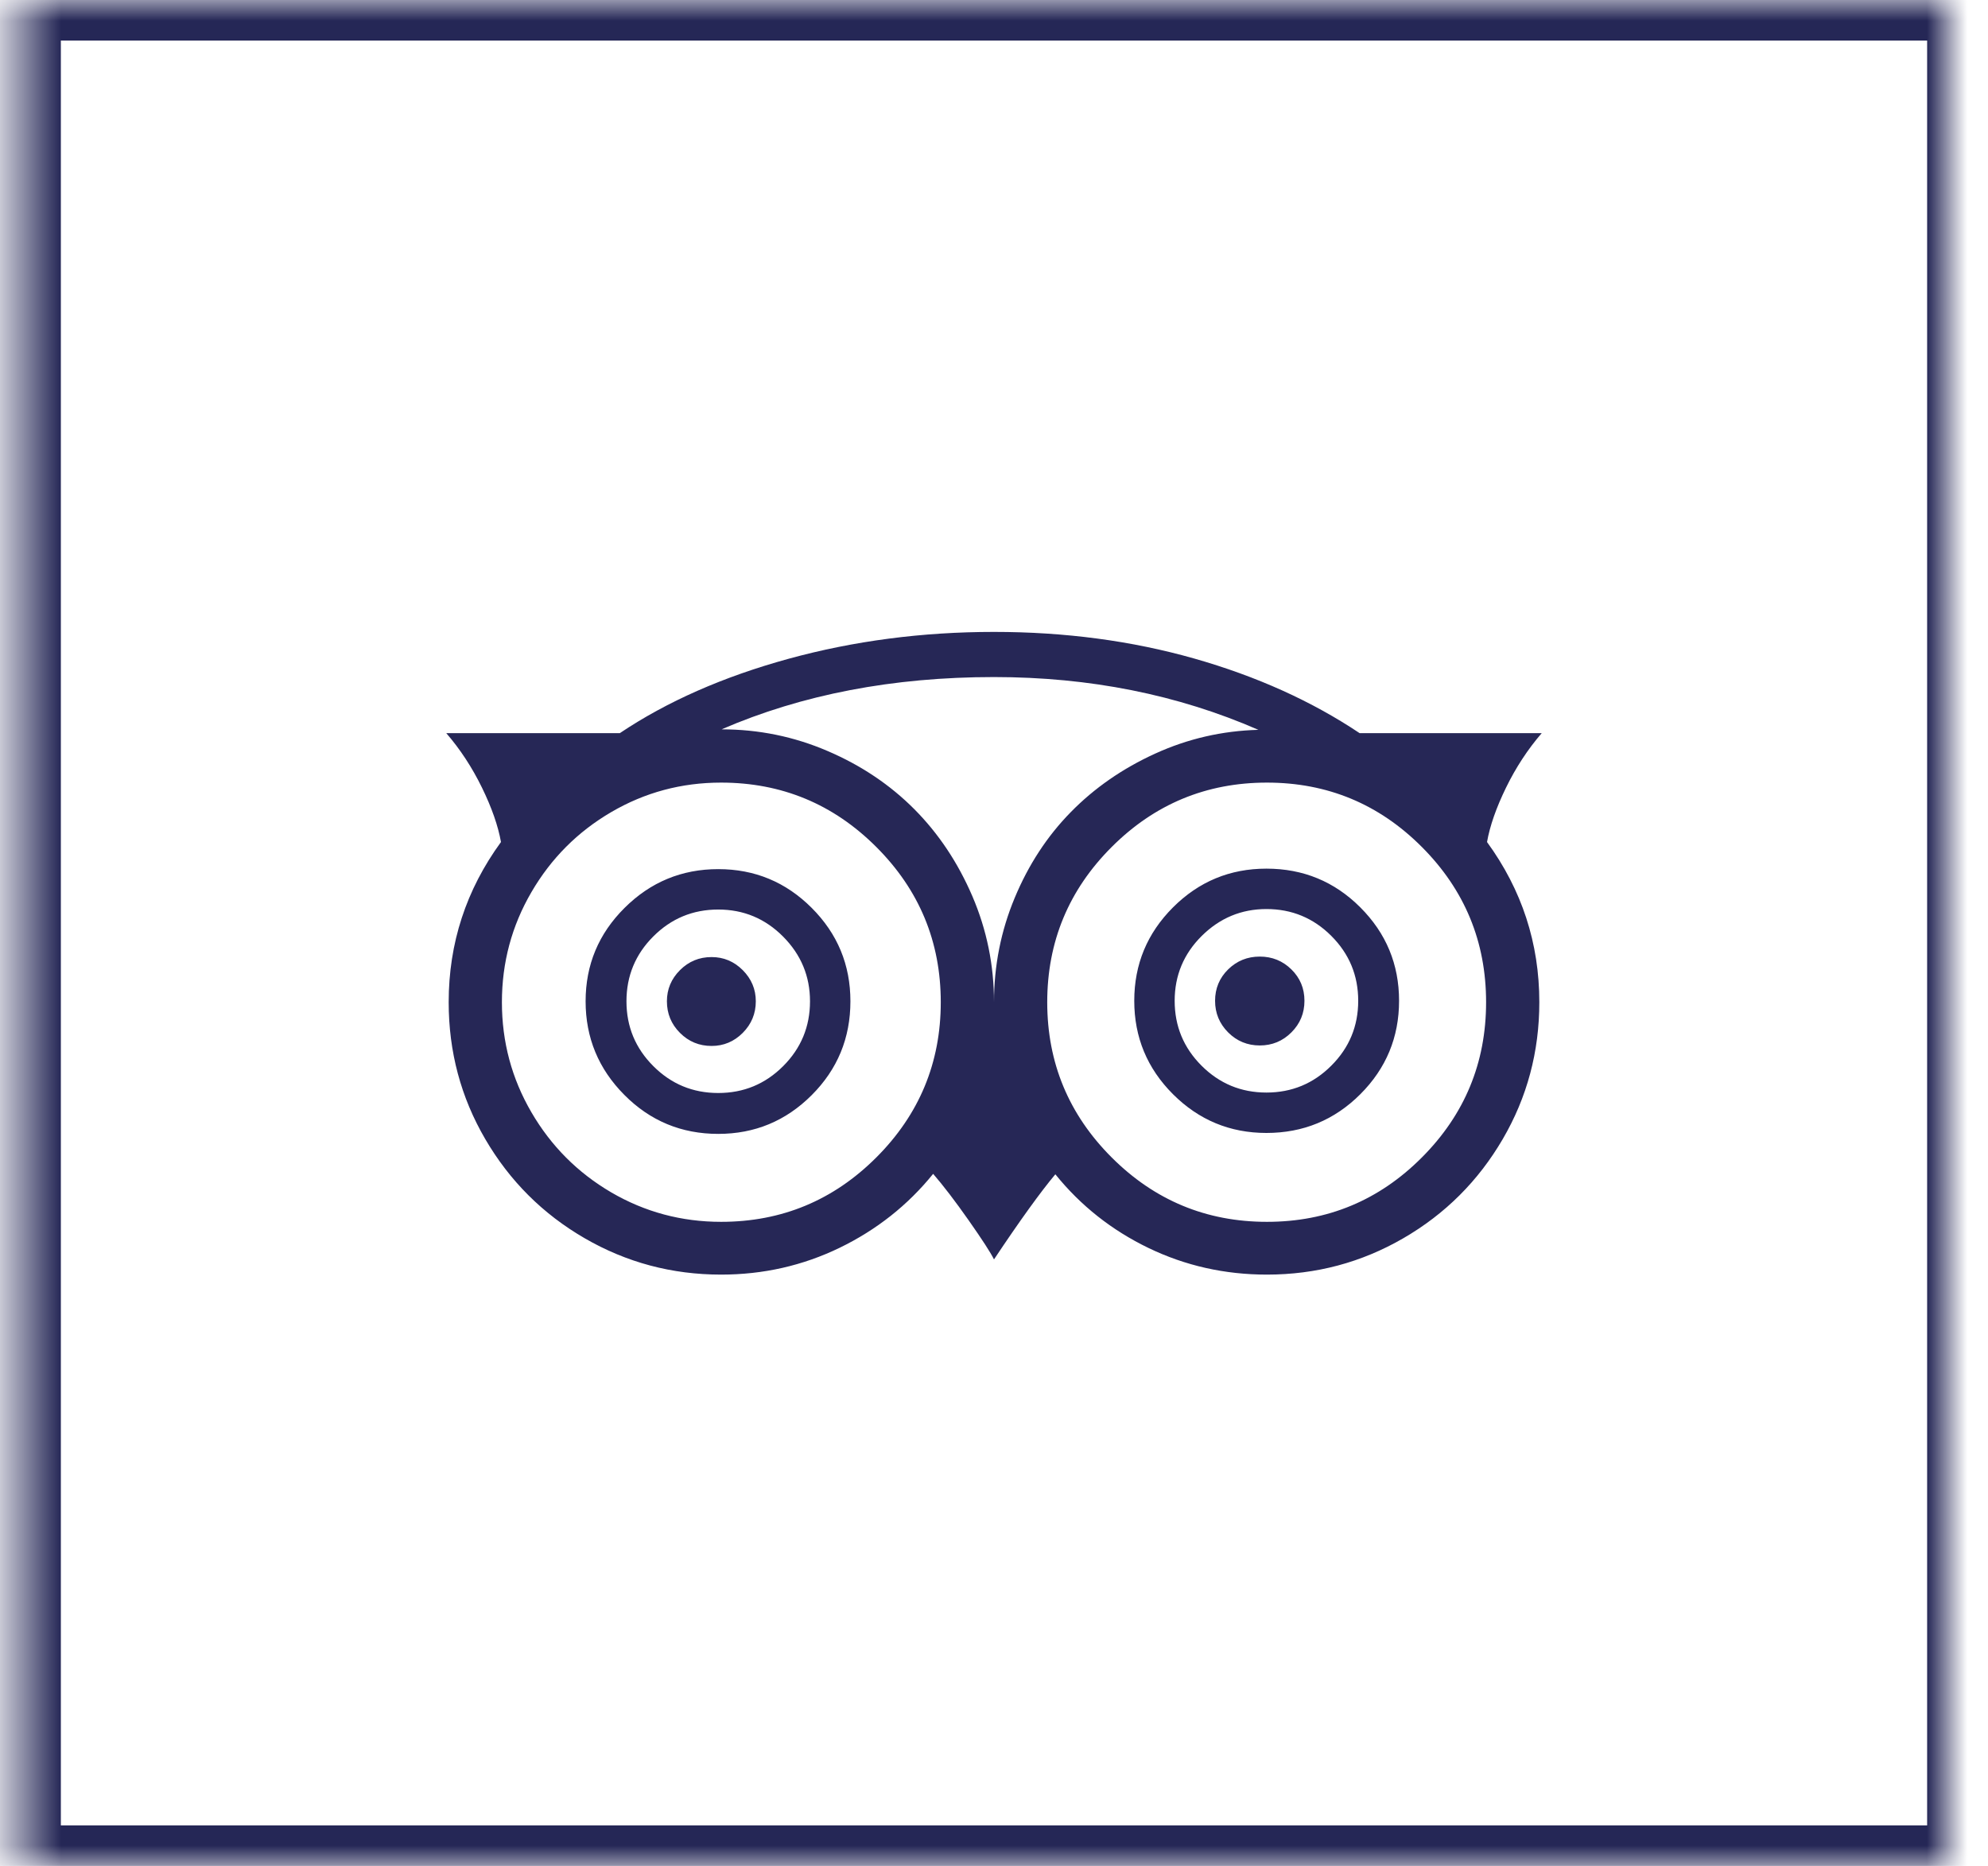<?xml version="1.0" encoding="UTF-8"?>
<svg width="49px" height="46px" viewBox="0 0 49 46" version="1.1" xmlns="http://www.w3.org/2000/svg" xmlns:xlink="http://www.w3.org/1999/xlink">
    <!-- Generator: Sketch 42 (36781) - http://www.bohemiancoding.com/sketch -->
    <title>Group 28</title>
    <desc>Created with Sketch.</desc>
    <defs>
        <rect id="path-1" x="0.5" y="0" width="48" height="46" rx="0"></rect>
        <mask id="mask-2" maskContentUnits="userSpaceOnUse" maskUnits="objectBoundingBox" x="0" y="0" width="48" height="46" fill="white">
            <use xlink:href="#path-1"></use>
        </mask>
    </defs>
    <g id="Page-1" stroke="none" stroke-width="1" fill="none" fill-rule="evenodd">
        <g id="scheda-hotel" transform="translate(-24, -730)">
            <g id="Group-28" transform="translate(24, 730)">
                <use id="Rectangle-121" stroke="#252756" mask="url(#mask-2)" stroke-width="2" xlink:href="#path-1"></use>
                <path d="M18.629,24.684 C18.629,24.988 18.521,25.248 18.307,25.463 C18.092,25.678 17.836,25.785 17.539,25.785 C17.234,25.785 16.975,25.678 16.76,25.463 C16.545,25.248 16.438,24.988 16.438,24.684 C16.438,24.387 16.545,24.131 16.76,23.916 C16.975,23.701 17.234,23.594 17.539,23.594 C17.836,23.594 18.092,23.701 18.307,23.916 C18.521,24.131 18.629,24.387 18.629,24.684 Z M32.152,24.672 C32.152,24.977 32.045,25.236 31.83,25.451 C31.615,25.666 31.355,25.773 31.051,25.773 C30.746,25.773 30.486,25.666 30.271,25.451 C30.057,25.236 29.949,24.977 29.949,24.672 C29.949,24.367 30.057,24.109 30.271,23.898 C30.486,23.687 30.746,23.582 31.051,23.582 C31.355,23.582 31.615,23.687 31.83,23.898 C32.045,24.109 32.152,24.367 32.152,24.672 Z M19.965,24.684 C19.965,24.066 19.744,23.535 19.303,23.09 C18.861,22.645 18.328,22.422 17.703,22.422 C17.078,22.422 16.545,22.643 16.104,23.084 C15.662,23.525 15.441,24.059 15.441,24.684 C15.441,25.309 15.662,25.842 16.104,26.283 C16.545,26.725 17.078,26.945 17.703,26.945 C18.328,26.945 18.861,26.725 19.303,26.283 C19.744,25.842 19.965,25.309 19.965,24.684 Z M33.477,24.672 C33.477,24.047 33.256,23.514 32.814,23.072 C32.373,22.631 31.84,22.41 31.215,22.41 C30.598,22.41 30.066,22.631 29.621,23.072 C29.176,23.514 28.953,24.047 28.953,24.672 C28.953,25.297 29.174,25.83 29.615,26.271 C30.057,26.713 30.59,26.934 31.215,26.934 C31.84,26.934 32.373,26.713 32.814,26.271 C33.256,25.83 33.477,25.297 33.477,24.672 Z M20.961,24.684 C20.961,25.59 20.643,26.361 20.006,26.998 C19.369,27.635 18.602,27.953 17.703,27.953 C16.797,27.953 16.025,27.633 15.389,26.992 C14.752,26.352 14.434,25.582 14.434,24.684 C14.434,23.785 14.754,23.018 15.395,22.381 C16.035,21.744 16.805,21.426 17.703,21.426 C18.602,21.426 19.369,21.744 20.006,22.381 C20.643,23.018 20.961,23.785 20.961,24.684 Z M34.484,24.672 C34.484,25.57 34.166,26.338 33.529,26.975 C32.893,27.611 32.121,27.93 31.215,27.93 C30.316,27.93 29.549,27.611 28.912,26.975 C28.275,26.338 27.957,25.57 27.957,24.672 C27.957,23.773 28.275,23.006 28.912,22.369 C29.549,21.732 30.316,21.414 31.215,21.414 C32.121,21.414 32.893,21.732 33.529,22.369 C34.166,23.006 34.484,23.773 34.484,24.672 Z M23.188,24.707 C23.188,23.215 22.658,21.939 21.6,20.881 C20.541,19.822 19.266,19.293 17.773,19.293 C16.797,19.293 15.895,19.535 15.066,20.02 C14.238,20.504 13.582,21.162 13.098,21.994 C12.613,22.826 12.371,23.73 12.371,24.707 C12.371,25.684 12.613,26.588 13.098,27.42 C13.582,28.252 14.238,28.91 15.066,29.395 C15.895,29.879 16.797,30.121 17.773,30.121 C19.266,30.121 20.541,29.592 21.6,28.533 C22.658,27.475 23.188,26.199 23.188,24.707 Z M31.016,17.992 C29.031,17.125 26.859,16.691 24.5,16.691 C22.008,16.691 19.77,17.121 17.785,17.98 C18.699,17.98 19.57,18.158 20.398,18.514 C21.227,18.869 21.939,19.348 22.537,19.949 C23.135,20.551 23.611,21.266 23.967,22.094 C24.322,22.922 24.5,23.793 24.5,24.707 C24.5,23.809 24.67,22.951 25.01,22.135 C25.35,21.318 25.811,20.613 26.393,20.02 C26.975,19.426 27.668,18.945 28.473,18.578 C29.277,18.211 30.125,18.016 31.016,17.992 Z M36.629,24.707 C36.629,23.215 36.102,21.939 35.047,20.881 C33.992,19.822 32.719,19.293 31.227,19.293 C29.734,19.293 28.459,19.822 27.4,20.881 C26.342,21.939 25.812,23.215 25.812,24.707 C25.812,26.199 26.342,27.475 27.4,28.533 C28.459,29.592 29.734,30.121 31.227,30.121 C32.719,30.121 33.992,29.592 35.047,28.533 C36.102,27.475 36.629,26.199 36.629,24.707 Z M33.512,18.074 L38,18.074 C37.656,18.473 37.363,18.92 37.121,19.416 C36.879,19.912 36.723,20.359 36.652,20.758 C37.512,21.938 37.941,23.254 37.941,24.707 C37.941,25.926 37.641,27.051 37.039,28.082 C36.437,29.113 35.621,29.928 34.59,30.525 C33.559,31.123 32.438,31.422 31.227,31.422 C30.187,31.422 29.215,31.203 28.309,30.766 C27.402,30.328 26.637,29.723 26.012,28.949 C25.645,29.387 25.141,30.086 24.5,31.047 C24.414,30.875 24.205,30.553 23.873,30.08 C23.541,29.607 23.25,29.227 23,28.938 C22.375,29.711 21.607,30.318 20.697,30.76 C19.787,31.201 18.813,31.422 17.773,31.422 C16.562,31.422 15.441,31.123 14.41,30.525 C13.379,29.928 12.563,29.113 11.961,28.082 C11.359,27.051 11.059,25.926 11.059,24.707 C11.059,23.254 11.488,21.938 12.348,20.758 C12.277,20.359 12.121,19.912 11.879,19.416 C11.637,18.92 11.344,18.473 11,18.074 L15.277,18.074 C16.441,17.293 17.828,16.682 19.438,16.24 C21.047,15.799 22.734,15.578 24.5,15.578 C26.25,15.578 27.895,15.797 29.434,16.234 C30.973,16.672 32.332,17.285 33.512,18.074 Z" id="" fill="#262756"></path>
            </g>
        </g>
    </g>
</svg>